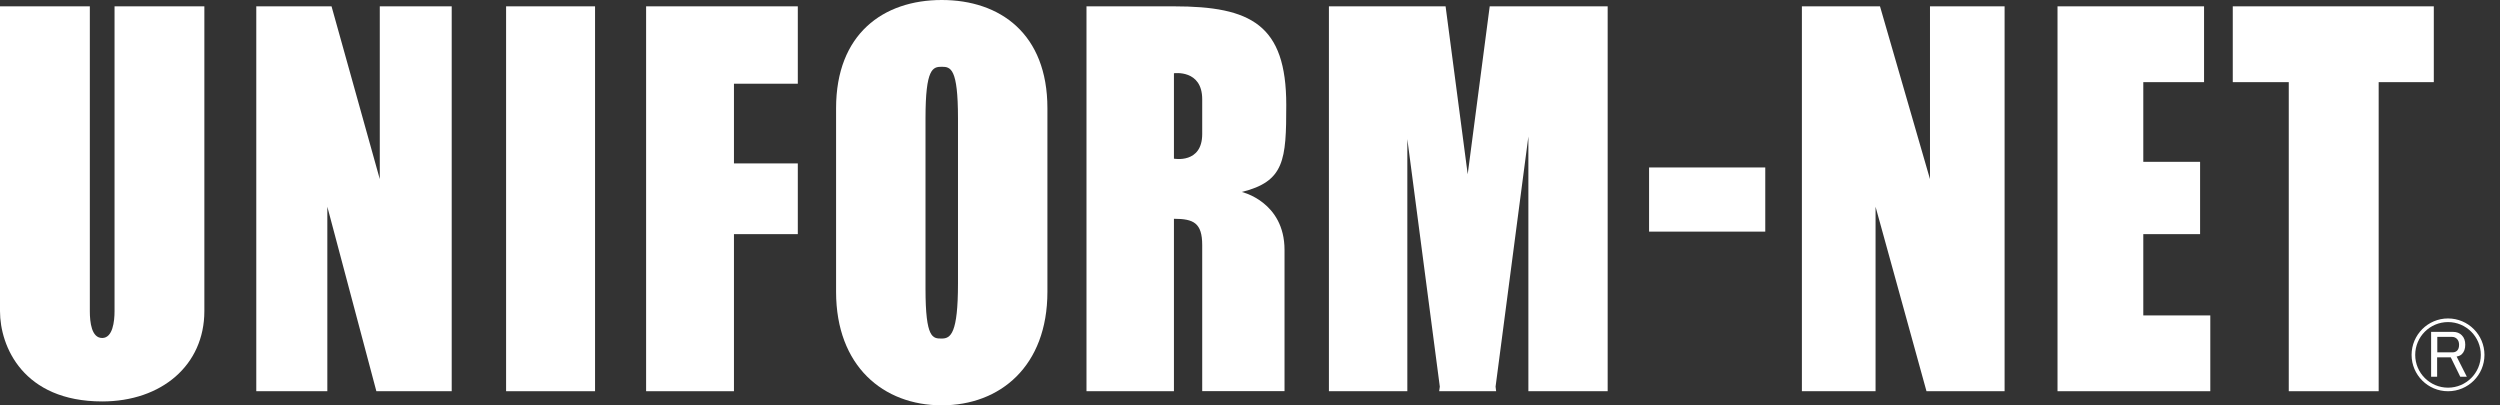 <svg width="148" height="24" viewBox="0 0 148 24" fill="none" xmlns="http://www.w3.org/2000/svg">
<rect x="0" y="0" width="148" height="24" fill="#333333" stroke="none"/>
<g clip-path="url(#clip0_40000269_81627)">
<path d="M35.227 0.375H29.961V23.16H35.227V0.375Z" fill="white"/>
<path d="M47.23 4.956V0.375H38.25V23.16H43.45V13.861H47.23V9.674H43.45V4.956H47.23Z" fill="white"/>
<path d="M73.507 11.367C76.044 10.738 76.147 9.477 76.147 6.213C76.147 1.463 74.065 0.375 69.497 0.375H64.32V23.16H69.497V12.952C70.665 12.952 71.171 13.2 71.171 14.513V23.156H76.044V14.799C76.044 11.939 73.507 11.362 73.507 11.362V11.367ZM71.171 7.934C71.171 9.711 69.497 9.393 69.497 9.393V4.337C69.497 4.337 71.171 4.098 71.171 5.876V7.934Z" fill="white"/>
<path d="M22.483 0.375V10.602L19.627 0.375H15.172V23.16H19.378V12.239L22.281 23.16H26.741V0.375H22.483Z" fill="white"/>
<path d="M114.255 0.375V10.602L111.296 0.375H106.672V23.16H111.033V12.239L114.048 23.16H118.672V0.375H114.255Z" fill="white"/>
<path d="M6.781 0.375V18.419C6.781 19.02 6.678 20.009 6.049 20.009C5.421 20.009 5.318 19.085 5.318 18.419V0.375H0V18.419C0 20.506 1.365 23.765 6.049 23.765C9.566 23.765 12.098 21.618 12.098 18.419V0.375H6.785H6.781Z" fill="white"/>
<path d="M55.752 0C52.296 0 49.496 2.002 49.496 6.406V17.276C49.496 21.679 52.296 23.995 55.752 23.995C59.208 23.995 62.007 21.679 62.007 17.276V6.406C62.007 2.002 59.208 0 55.752 0ZM56.713 16.788C56.713 19.742 56.282 20.042 55.752 20.042C55.222 20.042 54.79 20.056 54.79 17.102V6.996C54.79 4.042 55.222 3.953 55.752 3.953C56.282 3.953 56.713 4.042 56.713 6.996V16.788Z" fill="white"/>
<path d="M91.493 0.375H90.48H88.191L86.888 10.316L85.579 0.375H83.314H82.283H78.672V23.16H83.314V8.234L85.237 22.889L85.199 23.16H85.27H88.501H88.571L88.538 22.889L90.48 8.08V23.16H95.174V0.375H91.493Z" fill="white"/>
<path d="M104.504 9.914H97.625V13.712H104.504V9.914Z" fill="white"/>
<path d="M126.883 18.673V13.861H130.245V9.58H126.883V4.863H130.48V0.375H126.883H124.693H121.805V23.16H125.068H126.883H130.85V18.673H126.883Z" fill="white"/>
<path d="M144.081 0.375H132.18V4.863H135.495V23.16H140.817V4.863H144.081V0.375Z" fill="white"/>
<path d="M143.927 19.648H145.23C145.437 19.648 145.61 19.714 145.741 19.85C145.877 19.986 145.943 20.169 145.943 20.408C145.943 20.647 145.877 20.835 145.741 20.966C145.671 21.037 145.568 21.083 145.432 21.107L146.037 22.303H145.648L145.085 21.154H144.278V22.303H143.922V19.648H143.927ZM144.288 19.944V20.858H145.207C145.31 20.858 145.399 20.821 145.469 20.75C145.54 20.675 145.577 20.563 145.577 20.408C145.577 20.263 145.535 20.15 145.455 20.066C145.371 19.981 145.272 19.944 145.16 19.944H144.288Z" fill="white"/>
<path d="M147.08 21.009C147.08 22.2 146.114 23.161 144.923 23.161C143.732 23.161 142.766 22.195 142.766 21.009C142.766 19.822 143.732 18.852 144.923 18.852C146.114 18.852 147.08 19.818 147.08 21.009ZM144.923 19.067C143.854 19.067 142.981 19.935 142.981 21.009C142.981 22.082 143.854 22.95 144.923 22.95C145.992 22.95 146.864 22.082 146.864 21.009C146.864 19.935 145.992 19.067 144.923 19.067Z" fill="white"/>
</g>
<defs>
<clipPath id="clip0_40000269_81627">
<rect width="147.081" height="24" fill="white"/>
</clipPath>
</defs>
</svg>
